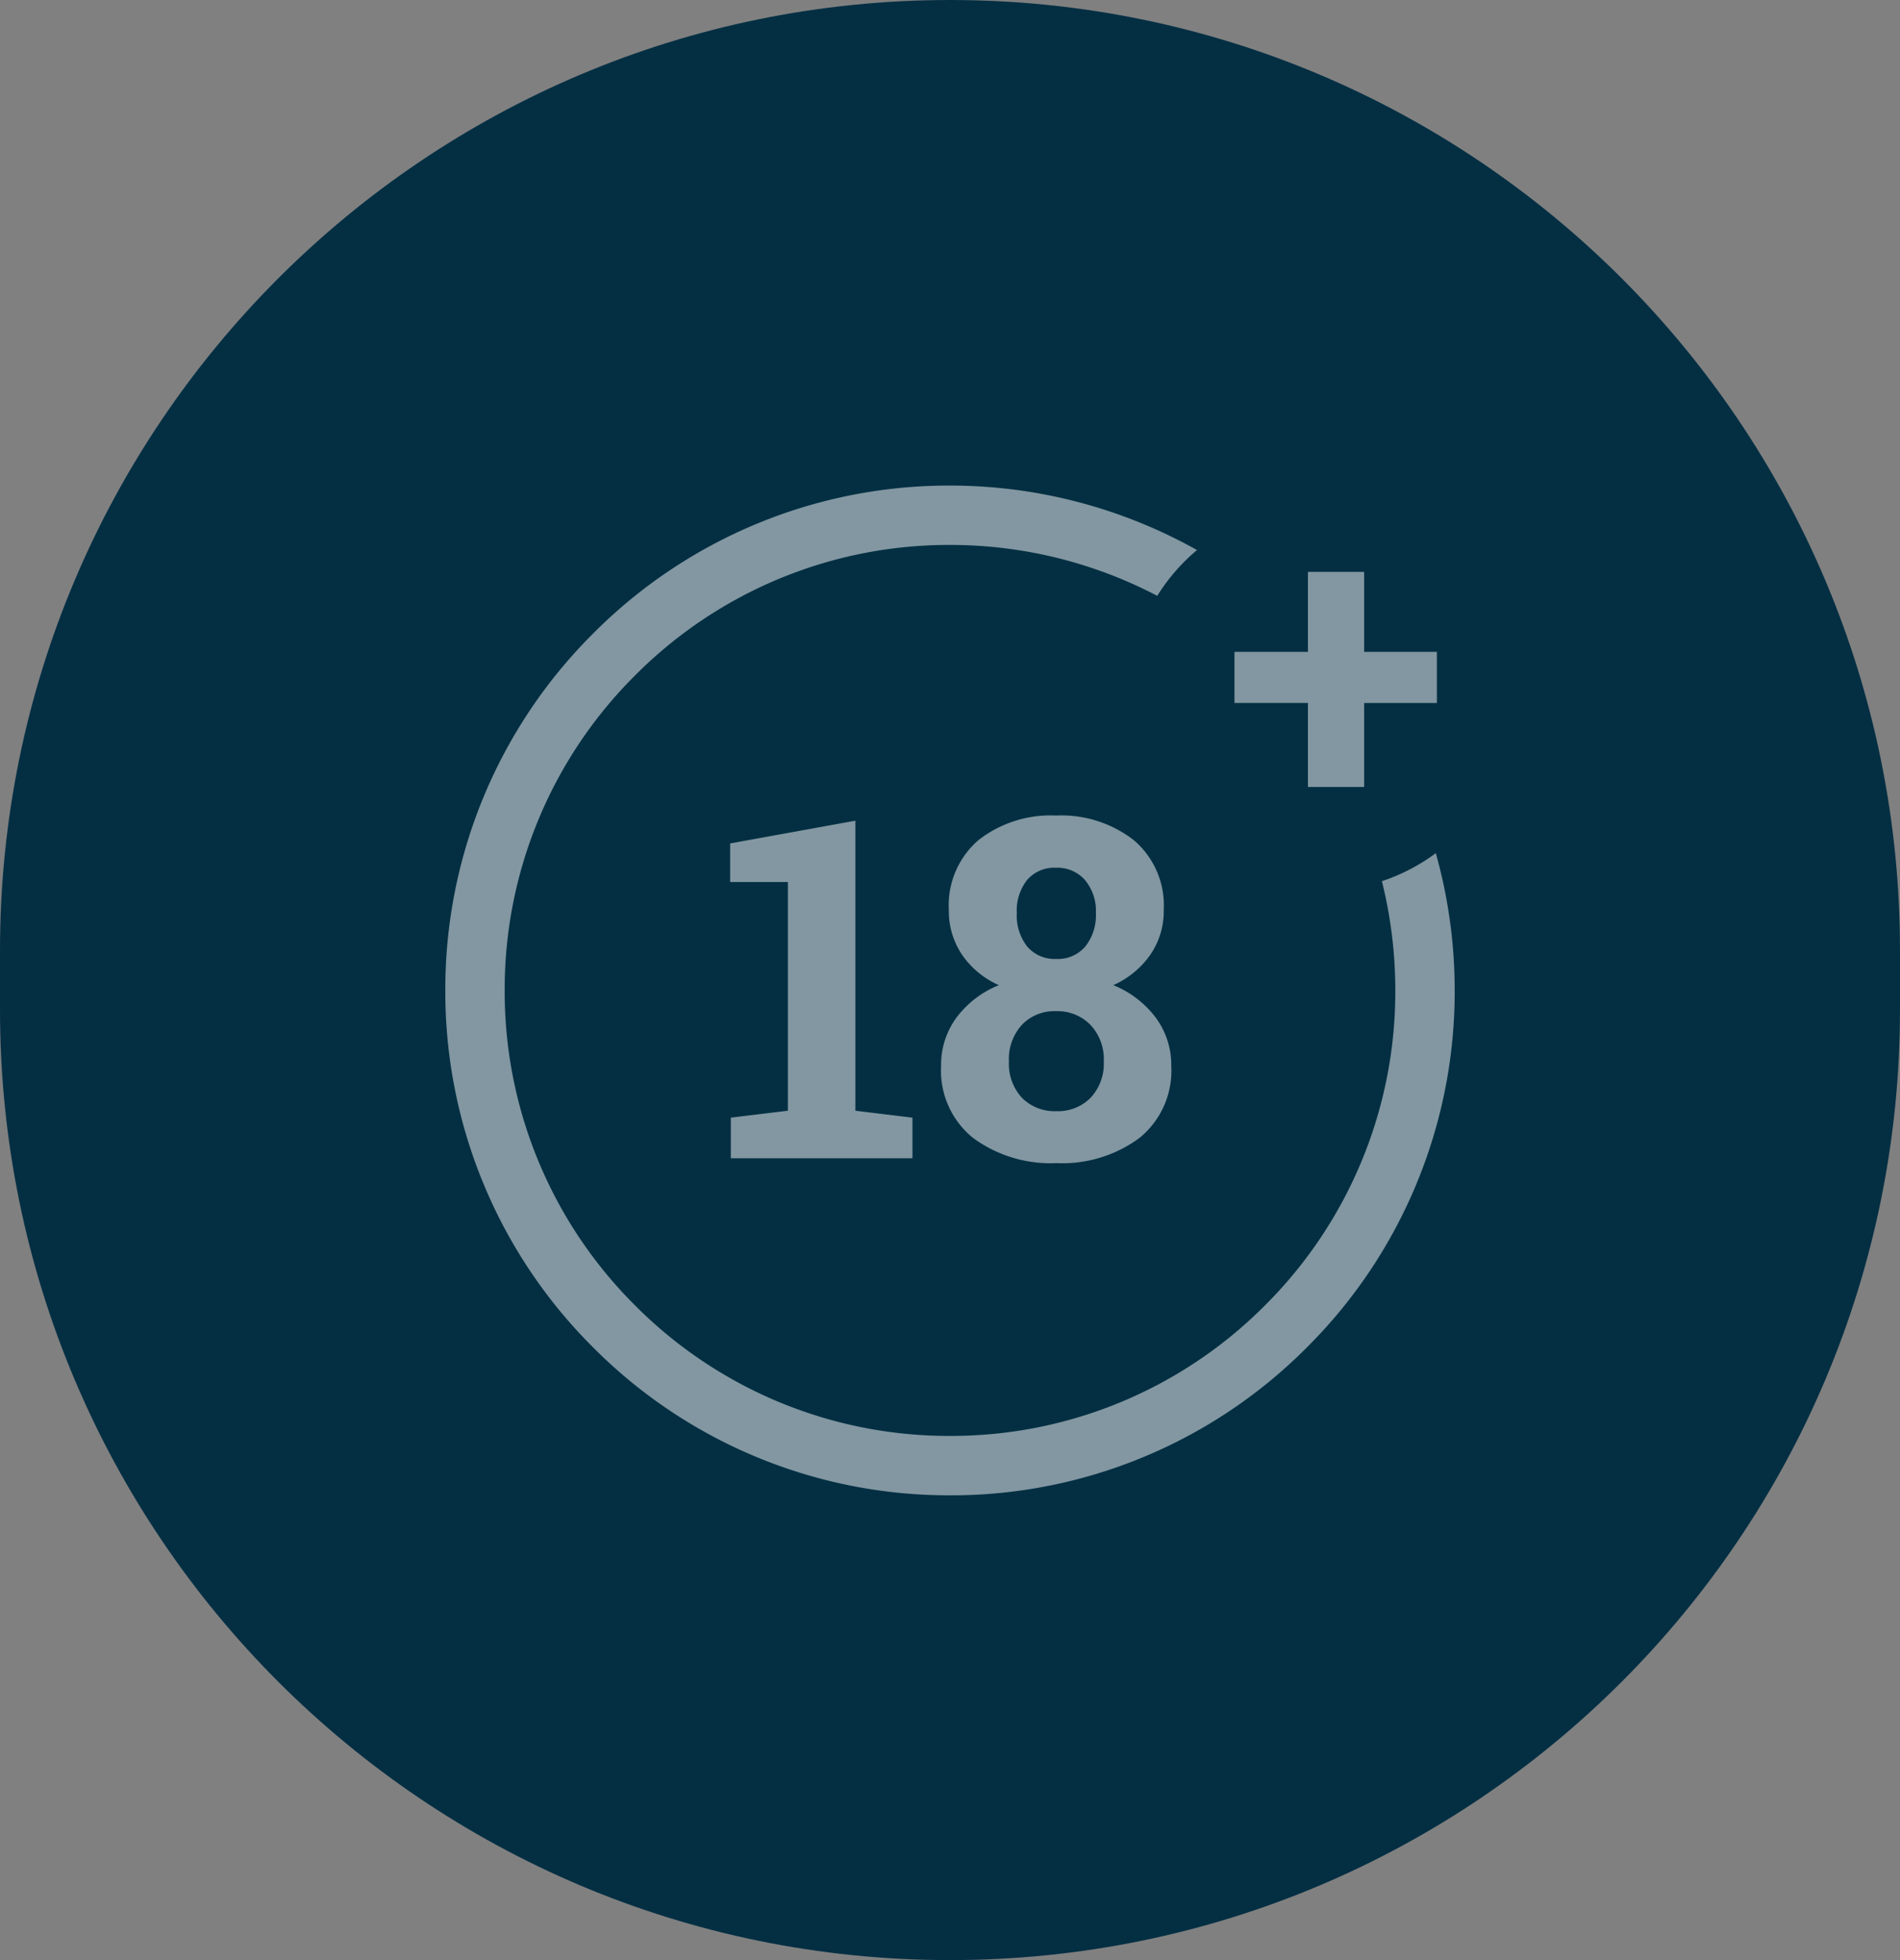 <svg xmlns="http://www.w3.org/2000/svg" width="64" height="66" fill="none" viewBox="0 0 64 66"><rect x="0" y="0" width="64" height="66" fill="#808080" stroke="none"/><g clip-path="url(#clip0_9_839)"><path fill="#042F43" d="M64 32C64 14.327 49.673 0 32 0 14.327 0 0 14.327 0 32v2c0 17.673 14.327 32 32 32 17.673 0 32-14.327 32-32v-2Z"/><g fill="#fff" opacity=".5"><path d="M32 50.35a16.89 16.89 0 0 1-12.02-4.979A16.889 16.889 0 0 1 15 33.351a16.887 16.887 0 0 1 4.98-12.02A16.89 16.89 0 0 1 32 16.35c2.914-.001 5.778.747 8.32 2.171a6.51 6.51 0 0 0-1.339 1.542 15.023 15.023 0 0 0-6.98-1.714 14.9 14.9 0 0 0-10.608 4.393A14.899 14.899 0 0 0 17 33.35a14.899 14.899 0 0 0 4.393 10.607A14.9 14.9 0 0 0 32 48.35a14.901 14.901 0 0 0 10.607-4.393A14.901 14.901 0 0 0 47 33.35c0-1.24-.151-2.476-.452-3.679a6.469 6.469 0 0 0 1.816-.944c.423 1.505.637 3.06.636 4.623a16.89 16.89 0 0 1-4.98 12.021A16.89 16.89 0 0 1 32 50.351Z"/><path d="m24.617 37.633 1.922-.233v-7.7h-1.945v-1.3l4.219-.766V37.4l1.922.234V39h-6.118v-1.367ZM39.2 30.641c.01.538-.15 1.065-.453 1.508a3.02 3.02 0 0 1-1.247 1.023 3.345 3.345 0 0 1 1.43 1.094c.348.47.531 1.04.523 1.625a2.914 2.914 0 0 1-1.07 2.425 4.371 4.371 0 0 1-2.8.848 4.4 4.4 0 0 1-2.806-.848 2.909 2.909 0 0 1-1.077-2.425 2.678 2.678 0 0 1 .52-1.629 3.33 3.33 0 0 1 1.426-1.09c-.5-.22-.93-.574-1.24-1.024a2.62 2.62 0 0 1-.445-1.507 2.893 2.893 0 0 1 .992-2.348 3.938 3.938 0 0 1 2.617-.832 3.97 3.97 0 0 1 2.625.832 2.884 2.884 0 0 1 1.005 2.348Zm-2.02 5.093a1.682 1.682 0 0 0-.45-1.226 1.55 1.55 0 0 0-1.16-.46 1.51 1.51 0 0 0-1.148.46c-.302.335-.46.776-.437 1.227a1.689 1.689 0 0 0 .438 1.23 1.55 1.55 0 0 0 1.164.45 1.536 1.536 0 0 0 1.152-.454 1.682 1.682 0 0 0 .441-1.227Zm-.266-4.992c.02-.4-.11-.794-.363-1.105a1.234 1.234 0 0 0-.98-.418 1.207 1.207 0 0 0-.973.41c-.246.317-.37.712-.348 1.113a1.7 1.7 0 0 0 .35 1.13 1.216 1.216 0 0 0 .984.417 1.207 1.207 0 0 0 .973-.418c.252-.32.378-.722.357-1.129ZM45.95 21.949h2.45v1.723h-2.45V26.5h-1.893v-2.83h-2.475v-1.721h2.475v-2.693h1.893v2.693Z"/></g></g><defs><clipPath id="clip0_9_839"><path fill="#fff" d="M0 0h64v66H0z"/></clipPath></defs></svg>